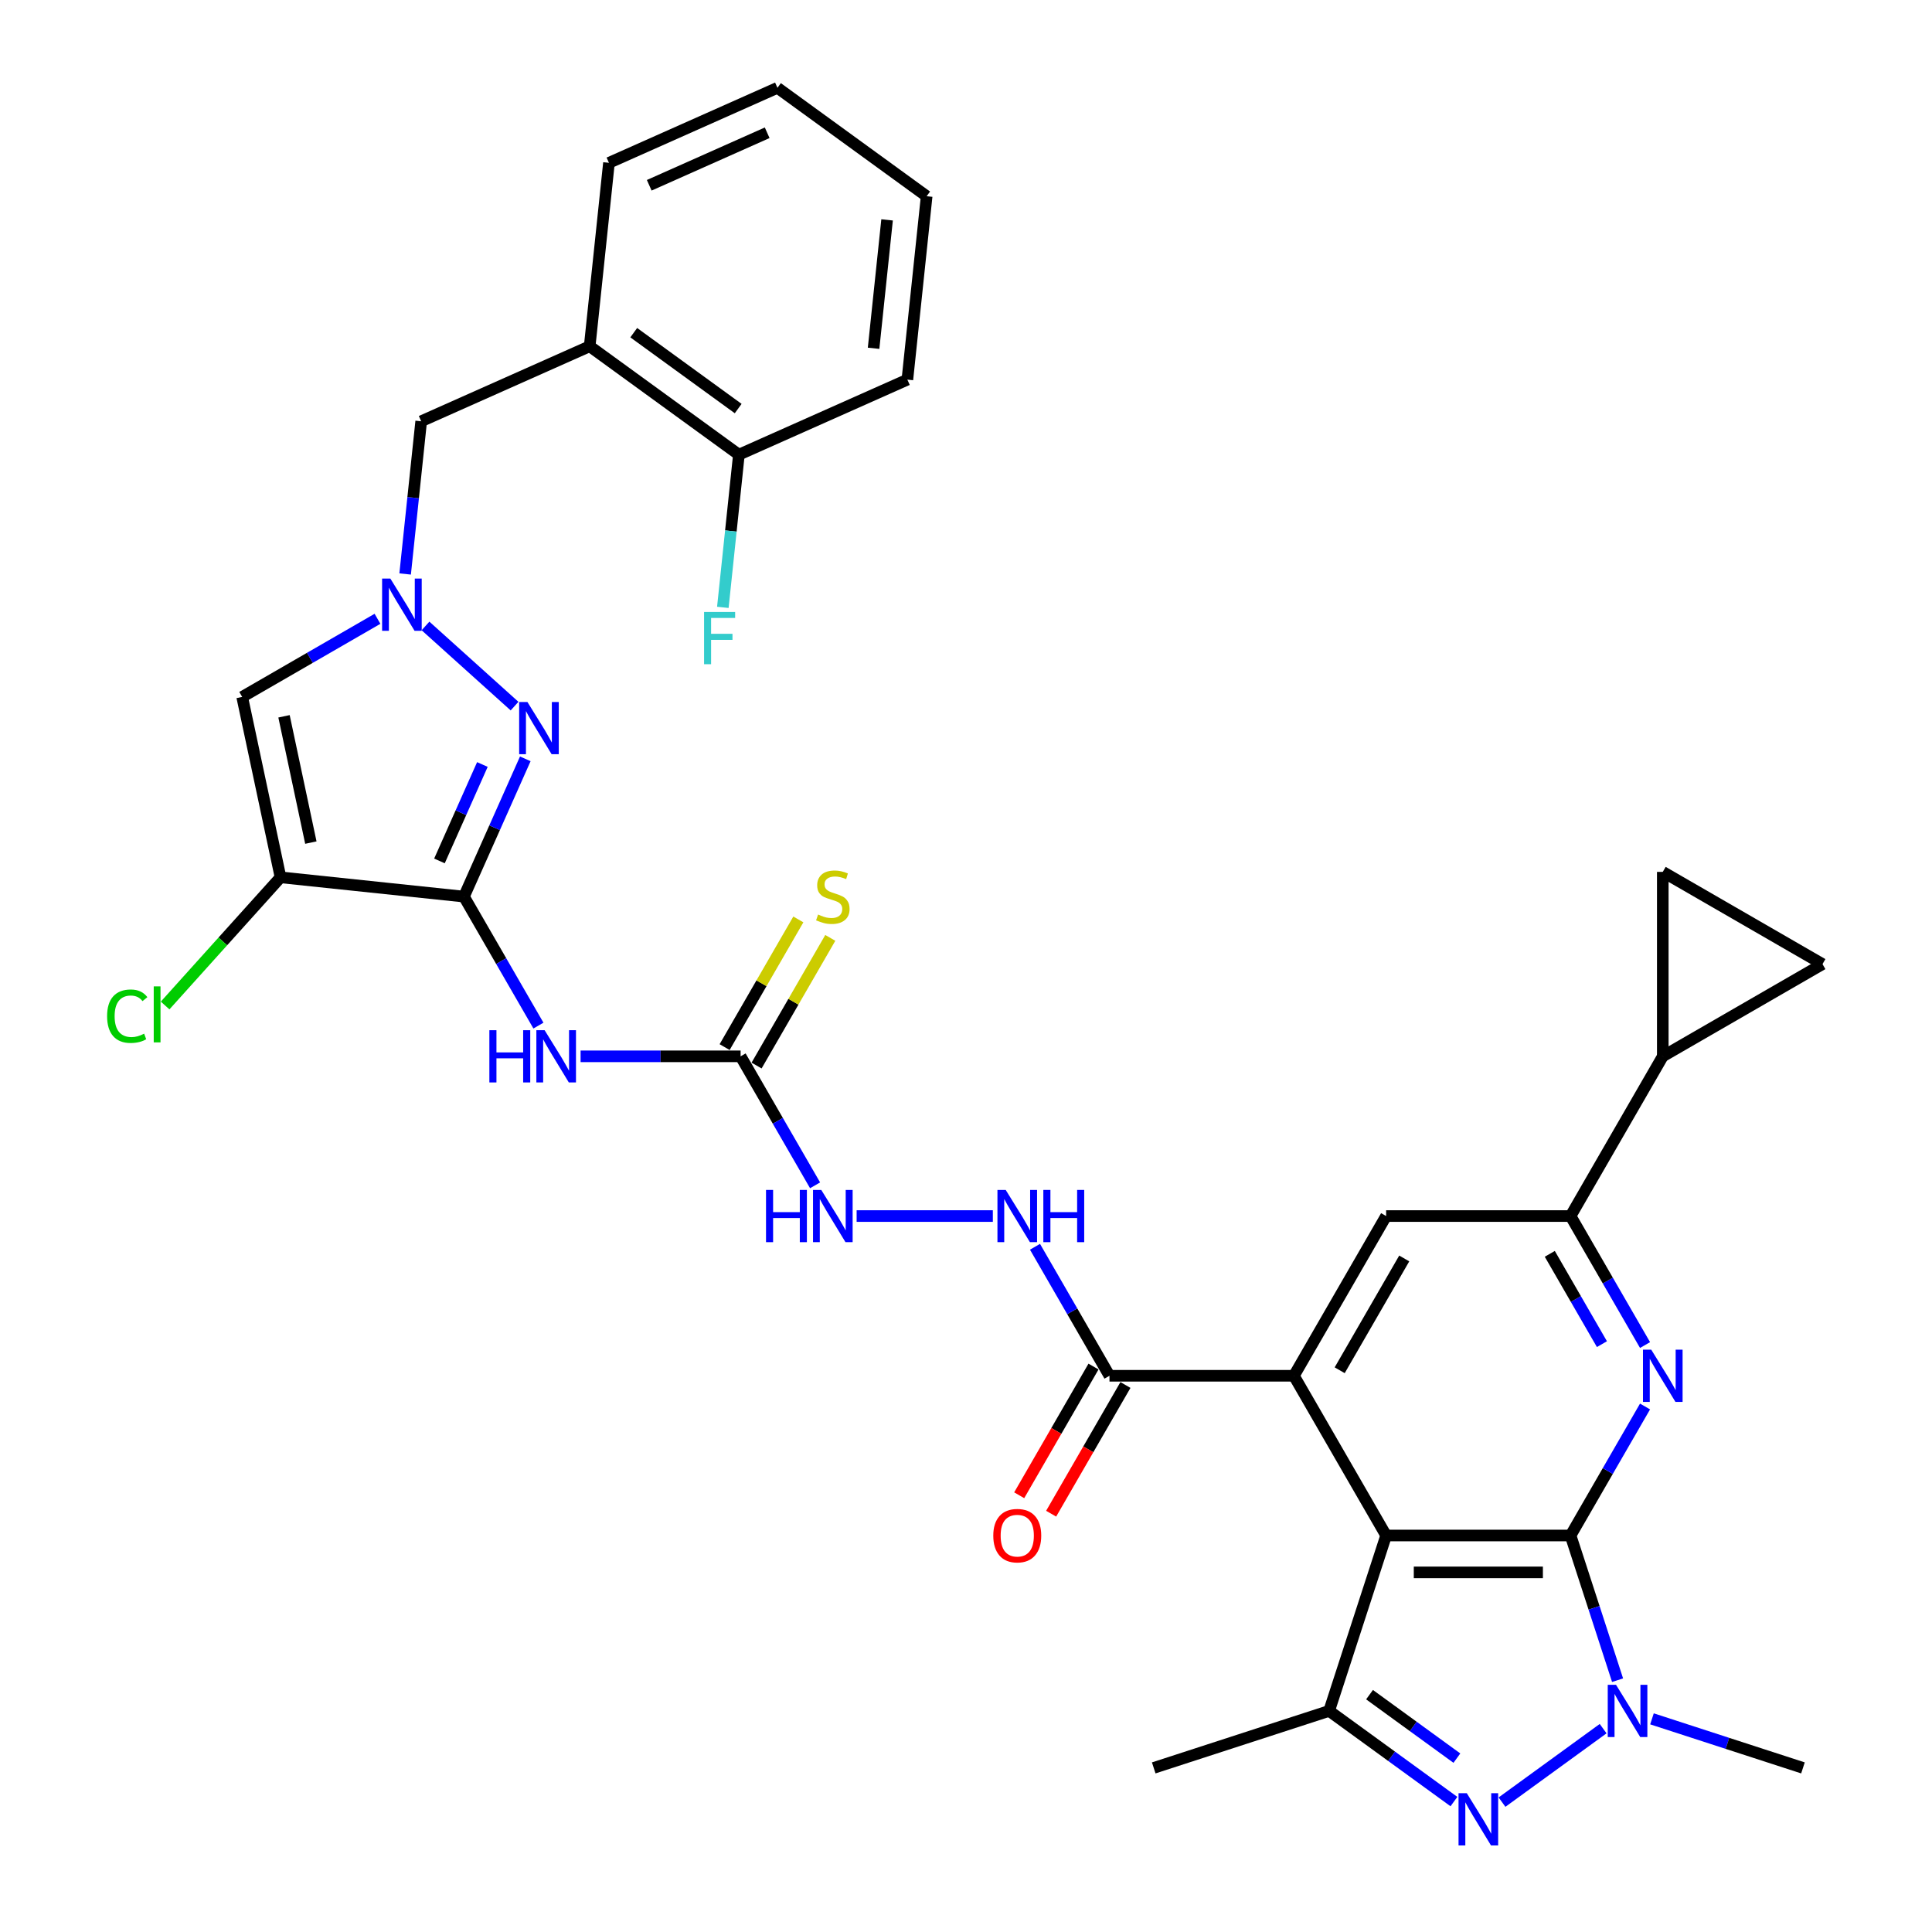 <?xml version='1.0' encoding='iso-8859-1'?>
<svg version='1.1' baseProfile='full'
              xmlns='http://www.w3.org/2000/svg'
                      xmlns:rdkit='http://www.rdkit.org/xml'
                      xmlns:xlink='http://www.w3.org/1999/xlink'
                  xml:space='preserve'
width='1000px' height='1000px' viewBox='0 0 1000 1000'>
<!-- END OF HEADER -->
<rect style='opacity:1.0;fill:#FFFFFF;stroke:none' width='1000' height='1000' x='0' y='0'> </rect>
<path class='bond-0' d='M 812.92,794.773 L 717.457,794.773' style='fill:none;fill-rule:evenodd;stroke:#000000;stroke-width:6px;stroke-linecap:butt;stroke-linejoin:miter;stroke-opacity:1' />
<path class='bond-0' d='M 798.601,813.865 L 731.777,813.865' style='fill:none;fill-rule:evenodd;stroke:#000000;stroke-width:6px;stroke-linecap:butt;stroke-linejoin:miter;stroke-opacity:1' />
<path class='bond-2' d='M 812.92,794.773 L 825.086,832.216' style='fill:none;fill-rule:evenodd;stroke:#000000;stroke-width:6px;stroke-linecap:butt;stroke-linejoin:miter;stroke-opacity:1' />
<path class='bond-2' d='M 825.086,832.216 L 837.253,869.659' style='fill:none;fill-rule:evenodd;stroke:#0000FF;stroke-width:6px;stroke-linecap:butt;stroke-linejoin:miter;stroke-opacity:1' />
<path class='bond-5' d='M 812.92,794.773 L 832.195,761.388' style='fill:none;fill-rule:evenodd;stroke:#000000;stroke-width:6px;stroke-linecap:butt;stroke-linejoin:miter;stroke-opacity:1' />
<path class='bond-5' d='M 832.195,761.388 L 851.47,728.003' style='fill:none;fill-rule:evenodd;stroke:#0000FF;stroke-width:6px;stroke-linecap:butt;stroke-linejoin:miter;stroke-opacity:1' />
<path class='bond-6' d='M 717.457,794.773 L 669.726,712.099' style='fill:none;fill-rule:evenodd;stroke:#000000;stroke-width:6px;stroke-linecap:butt;stroke-linejoin:miter;stroke-opacity:1' />
<path class='bond-9' d='M 717.457,794.773 L 687.958,885.563' style='fill:none;fill-rule:evenodd;stroke:#000000;stroke-width:6px;stroke-linecap:butt;stroke-linejoin:miter;stroke-opacity:1' />
<path class='bond-1' d='M 240.142,464.079 L 259.416,497.463' style='fill:none;fill-rule:evenodd;stroke:#000000;stroke-width:6px;stroke-linecap:butt;stroke-linejoin:miter;stroke-opacity:1' />
<path class='bond-1' d='M 259.416,497.463 L 278.691,530.848' style='fill:none;fill-rule:evenodd;stroke:#0000FF;stroke-width:6px;stroke-linecap:butt;stroke-linejoin:miter;stroke-opacity:1' />
<path class='bond-4' d='M 240.142,464.079 L 145.202,454.1' style='fill:none;fill-rule:evenodd;stroke:#000000;stroke-width:6px;stroke-linecap:butt;stroke-linejoin:miter;stroke-opacity:1' />
<path class='bond-7' d='M 240.142,464.079 L 256.015,428.426' style='fill:none;fill-rule:evenodd;stroke:#000000;stroke-width:6px;stroke-linecap:butt;stroke-linejoin:miter;stroke-opacity:1' />
<path class='bond-7' d='M 256.015,428.426 L 271.889,392.773' style='fill:none;fill-rule:evenodd;stroke:#0000FF;stroke-width:6px;stroke-linecap:butt;stroke-linejoin:miter;stroke-opacity:1' />
<path class='bond-7' d='M 227.462,445.617 L 238.573,420.66' style='fill:none;fill-rule:evenodd;stroke:#000000;stroke-width:6px;stroke-linecap:butt;stroke-linejoin:miter;stroke-opacity:1' />
<path class='bond-7' d='M 238.573,420.66 L 249.685,395.703' style='fill:none;fill-rule:evenodd;stroke:#0000FF;stroke-width:6px;stroke-linecap:butt;stroke-linejoin:miter;stroke-opacity:1' />
<path class='bond-3' d='M 829.781,894.746 L 777.438,932.776' style='fill:none;fill-rule:evenodd;stroke:#0000FF;stroke-width:6px;stroke-linecap:butt;stroke-linejoin:miter;stroke-opacity:1' />
<path class='bond-27' d='M 855.059,889.67 L 894.135,902.367' style='fill:none;fill-rule:evenodd;stroke:#0000FF;stroke-width:6px;stroke-linecap:butt;stroke-linejoin:miter;stroke-opacity:1' />
<path class='bond-27' d='M 894.135,902.367 L 933.211,915.063' style='fill:none;fill-rule:evenodd;stroke:#000000;stroke-width:6px;stroke-linecap:butt;stroke-linejoin:miter;stroke-opacity:1' />
<path class='bond-34' d='M 752.55,932.492 L 720.254,909.028' style='fill:none;fill-rule:evenodd;stroke:#0000FF;stroke-width:6px;stroke-linecap:butt;stroke-linejoin:miter;stroke-opacity:1' />
<path class='bond-34' d='M 720.254,909.028 L 687.958,885.563' style='fill:none;fill-rule:evenodd;stroke:#000000;stroke-width:6px;stroke-linecap:butt;stroke-linejoin:miter;stroke-opacity:1' />
<path class='bond-34' d='M 754.083,910.007 L 731.476,893.582' style='fill:none;fill-rule:evenodd;stroke:#0000FF;stroke-width:6px;stroke-linecap:butt;stroke-linejoin:miter;stroke-opacity:1' />
<path class='bond-34' d='M 731.476,893.582 L 708.869,877.157' style='fill:none;fill-rule:evenodd;stroke:#000000;stroke-width:6px;stroke-linecap:butt;stroke-linejoin:miter;stroke-opacity:1' />
<path class='bond-11' d='M 145.202,454.1 L 125.354,360.723' style='fill:none;fill-rule:evenodd;stroke:#000000;stroke-width:6px;stroke-linecap:butt;stroke-linejoin:miter;stroke-opacity:1' />
<path class='bond-11' d='M 160.9,436.124 L 147.006,370.76' style='fill:none;fill-rule:evenodd;stroke:#000000;stroke-width:6px;stroke-linecap:butt;stroke-linejoin:miter;stroke-opacity:1' />
<path class='bond-26' d='M 145.202,454.1 L 115.334,487.271' style='fill:none;fill-rule:evenodd;stroke:#000000;stroke-width:6px;stroke-linecap:butt;stroke-linejoin:miter;stroke-opacity:1' />
<path class='bond-26' d='M 115.334,487.271 L 85.467,520.442' style='fill:none;fill-rule:evenodd;stroke:#00CC00;stroke-width:6px;stroke-linecap:butt;stroke-linejoin:miter;stroke-opacity:1' />
<path class='bond-12' d='M 851.47,696.195 L 832.195,662.81' style='fill:none;fill-rule:evenodd;stroke:#0000FF;stroke-width:6px;stroke-linecap:butt;stroke-linejoin:miter;stroke-opacity:1' />
<path class='bond-12' d='M 832.195,662.81 L 812.92,629.426' style='fill:none;fill-rule:evenodd;stroke:#000000;stroke-width:6px;stroke-linecap:butt;stroke-linejoin:miter;stroke-opacity:1' />
<path class='bond-12' d='M 829.153,695.726 L 815.66,672.357' style='fill:none;fill-rule:evenodd;stroke:#0000FF;stroke-width:6px;stroke-linecap:butt;stroke-linejoin:miter;stroke-opacity:1' />
<path class='bond-12' d='M 815.66,672.357 L 802.168,648.987' style='fill:none;fill-rule:evenodd;stroke:#000000;stroke-width:6px;stroke-linecap:butt;stroke-linejoin:miter;stroke-opacity:1' />
<path class='bond-15' d='M 669.726,712.099 L 574.263,712.099' style='fill:none;fill-rule:evenodd;stroke:#000000;stroke-width:6px;stroke-linecap:butt;stroke-linejoin:miter;stroke-opacity:1' />
<path class='bond-35' d='M 669.726,712.099 L 717.457,629.426' style='fill:none;fill-rule:evenodd;stroke:#000000;stroke-width:6px;stroke-linecap:butt;stroke-linejoin:miter;stroke-opacity:1' />
<path class='bond-35' d='M 693.42,709.244 L 726.832,651.373' style='fill:none;fill-rule:evenodd;stroke:#000000;stroke-width:6px;stroke-linecap:butt;stroke-linejoin:miter;stroke-opacity:1' />
<path class='bond-8' d='M 266.331,365.488 L 220.241,323.989' style='fill:none;fill-rule:evenodd;stroke:#0000FF;stroke-width:6px;stroke-linecap:butt;stroke-linejoin:miter;stroke-opacity:1' />
<path class='bond-21' d='M 209.699,297.087 L 213.852,257.569' style='fill:none;fill-rule:evenodd;stroke:#0000FF;stroke-width:6px;stroke-linecap:butt;stroke-linejoin:miter;stroke-opacity:1' />
<path class='bond-21' d='M 213.852,257.569 L 218.006,218.051' style='fill:none;fill-rule:evenodd;stroke:#000000;stroke-width:6px;stroke-linecap:butt;stroke-linejoin:miter;stroke-opacity:1' />
<path class='bond-37' d='M 195.388,320.289 L 160.371,340.506' style='fill:none;fill-rule:evenodd;stroke:#0000FF;stroke-width:6px;stroke-linecap:butt;stroke-linejoin:miter;stroke-opacity:1' />
<path class='bond-37' d='M 160.371,340.506 L 125.354,360.723' style='fill:none;fill-rule:evenodd;stroke:#000000;stroke-width:6px;stroke-linecap:butt;stroke-linejoin:miter;stroke-opacity:1' />
<path class='bond-29' d='M 687.958,885.563 L 597.167,915.063' style='fill:none;fill-rule:evenodd;stroke:#000000;stroke-width:6px;stroke-linecap:butt;stroke-linejoin:miter;stroke-opacity:1' />
<path class='bond-10' d='M 300.513,546.752 L 341.924,546.752' style='fill:none;fill-rule:evenodd;stroke:#0000FF;stroke-width:6px;stroke-linecap:butt;stroke-linejoin:miter;stroke-opacity:1' />
<path class='bond-10' d='M 341.924,546.752 L 383.336,546.752' style='fill:none;fill-rule:evenodd;stroke:#000000;stroke-width:6px;stroke-linecap:butt;stroke-linejoin:miter;stroke-opacity:1' />
<path class='bond-14' d='M 812.92,629.426 L 717.457,629.426' style='fill:none;fill-rule:evenodd;stroke:#000000;stroke-width:6px;stroke-linecap:butt;stroke-linejoin:miter;stroke-opacity:1' />
<path class='bond-16' d='M 812.92,629.426 L 860.652,546.752' style='fill:none;fill-rule:evenodd;stroke:#000000;stroke-width:6px;stroke-linecap:butt;stroke-linejoin:miter;stroke-opacity:1' />
<path class='bond-13' d='M 383.336,546.752 L 402.611,580.137' style='fill:none;fill-rule:evenodd;stroke:#000000;stroke-width:6px;stroke-linecap:butt;stroke-linejoin:miter;stroke-opacity:1' />
<path class='bond-13' d='M 402.611,580.137 L 421.886,613.522' style='fill:none;fill-rule:evenodd;stroke:#0000FF;stroke-width:6px;stroke-linecap:butt;stroke-linejoin:miter;stroke-opacity:1' />
<path class='bond-23' d='M 391.604,551.525 L 410.68,518.484' style='fill:none;fill-rule:evenodd;stroke:#000000;stroke-width:6px;stroke-linecap:butt;stroke-linejoin:miter;stroke-opacity:1' />
<path class='bond-23' d='M 410.68,518.484 L 429.756,485.443' style='fill:none;fill-rule:evenodd;stroke:#CCCC00;stroke-width:6px;stroke-linecap:butt;stroke-linejoin:miter;stroke-opacity:1' />
<path class='bond-23' d='M 375.069,541.979 L 394.145,508.938' style='fill:none;fill-rule:evenodd;stroke:#000000;stroke-width:6px;stroke-linecap:butt;stroke-linejoin:miter;stroke-opacity:1' />
<path class='bond-23' d='M 394.145,508.938 L 413.221,475.897' style='fill:none;fill-rule:evenodd;stroke:#CCCC00;stroke-width:6px;stroke-linecap:butt;stroke-linejoin:miter;stroke-opacity:1' />
<path class='bond-20' d='M 574.263,712.099 L 554.988,678.715' style='fill:none;fill-rule:evenodd;stroke:#000000;stroke-width:6px;stroke-linecap:butt;stroke-linejoin:miter;stroke-opacity:1' />
<path class='bond-20' d='M 554.988,678.715 L 535.713,645.33' style='fill:none;fill-rule:evenodd;stroke:#0000FF;stroke-width:6px;stroke-linecap:butt;stroke-linejoin:miter;stroke-opacity:1' />
<path class='bond-25' d='M 565.995,707.326 L 546.765,740.634' style='fill:none;fill-rule:evenodd;stroke:#000000;stroke-width:6px;stroke-linecap:butt;stroke-linejoin:miter;stroke-opacity:1' />
<path class='bond-25' d='M 546.765,740.634 L 527.534,773.943' style='fill:none;fill-rule:evenodd;stroke:#FF0000;stroke-width:6px;stroke-linecap:butt;stroke-linejoin:miter;stroke-opacity:1' />
<path class='bond-25' d='M 582.53,716.872 L 563.299,750.181' style='fill:none;fill-rule:evenodd;stroke:#000000;stroke-width:6px;stroke-linecap:butt;stroke-linejoin:miter;stroke-opacity:1' />
<path class='bond-25' d='M 563.299,750.181 L 544.069,783.489' style='fill:none;fill-rule:evenodd;stroke:#FF0000;stroke-width:6px;stroke-linecap:butt;stroke-linejoin:miter;stroke-opacity:1' />
<path class='bond-17' d='M 860.652,546.752 L 860.652,451.289' style='fill:none;fill-rule:evenodd;stroke:#000000;stroke-width:6px;stroke-linecap:butt;stroke-linejoin:miter;stroke-opacity:1' />
<path class='bond-18' d='M 860.652,546.752 L 943.325,499.021' style='fill:none;fill-rule:evenodd;stroke:#000000;stroke-width:6px;stroke-linecap:butt;stroke-linejoin:miter;stroke-opacity:1' />
<path class='bond-36' d='M 860.652,451.289 L 943.325,499.021' style='fill:none;fill-rule:evenodd;stroke:#000000;stroke-width:6px;stroke-linecap:butt;stroke-linejoin:miter;stroke-opacity:1' />
<path class='bond-19' d='M 305.216,179.223 L 218.006,218.051' style='fill:none;fill-rule:evenodd;stroke:#000000;stroke-width:6px;stroke-linecap:butt;stroke-linejoin:miter;stroke-opacity:1' />
<path class='bond-24' d='M 305.216,179.223 L 382.447,235.335' style='fill:none;fill-rule:evenodd;stroke:#000000;stroke-width:6px;stroke-linecap:butt;stroke-linejoin:miter;stroke-opacity:1' />
<path class='bond-24' d='M 328.023,172.194 L 382.085,211.472' style='fill:none;fill-rule:evenodd;stroke:#000000;stroke-width:6px;stroke-linecap:butt;stroke-linejoin:miter;stroke-opacity:1' />
<path class='bond-30' d='M 305.216,179.223 L 315.194,84.283' style='fill:none;fill-rule:evenodd;stroke:#000000;stroke-width:6px;stroke-linecap:butt;stroke-linejoin:miter;stroke-opacity:1' />
<path class='bond-22' d='M 513.892,629.426 L 443.391,629.426' style='fill:none;fill-rule:evenodd;stroke:#0000FF;stroke-width:6px;stroke-linecap:butt;stroke-linejoin:miter;stroke-opacity:1' />
<path class='bond-28' d='M 382.447,235.335 L 378.293,274.853' style='fill:none;fill-rule:evenodd;stroke:#000000;stroke-width:6px;stroke-linecap:butt;stroke-linejoin:miter;stroke-opacity:1' />
<path class='bond-28' d='M 378.293,274.853 L 374.14,314.371' style='fill:none;fill-rule:evenodd;stroke:#33CCCC;stroke-width:6px;stroke-linecap:butt;stroke-linejoin:miter;stroke-opacity:1' />
<path class='bond-31' d='M 382.447,235.335 L 469.657,196.507' style='fill:none;fill-rule:evenodd;stroke:#000000;stroke-width:6px;stroke-linecap:butt;stroke-linejoin:miter;stroke-opacity:1' />
<path class='bond-32' d='M 315.194,84.283 L 402.404,45.455' style='fill:none;fill-rule:evenodd;stroke:#000000;stroke-width:6px;stroke-linecap:butt;stroke-linejoin:miter;stroke-opacity:1' />
<path class='bond-32' d='M 336.041,95.901 L 397.088,68.721' style='fill:none;fill-rule:evenodd;stroke:#000000;stroke-width:6px;stroke-linecap:butt;stroke-linejoin:miter;stroke-opacity:1' />
<path class='bond-38' d='M 469.657,196.507 L 479.635,101.566' style='fill:none;fill-rule:evenodd;stroke:#000000;stroke-width:6px;stroke-linecap:butt;stroke-linejoin:miter;stroke-opacity:1' />
<path class='bond-38' d='M 452.166,180.27 L 459.151,113.812' style='fill:none;fill-rule:evenodd;stroke:#000000;stroke-width:6px;stroke-linecap:butt;stroke-linejoin:miter;stroke-opacity:1' />
<path class='bond-33' d='M 402.404,45.455 L 479.635,101.566' style='fill:none;fill-rule:evenodd;stroke:#000000;stroke-width:6px;stroke-linecap:butt;stroke-linejoin:miter;stroke-opacity:1' />
<path  class='atom-3' d='M 836.444 872.046
L 845.303 886.365
Q 846.181 887.778, 847.594 890.337
Q 849.007 892.895, 849.083 893.048
L 849.083 872.046
L 852.673 872.046
L 852.673 899.081
L 848.969 899.081
L 839.461 883.425
Q 838.353 881.592, 837.17 879.492
Q 836.024 877.392, 835.68 876.743
L 835.68 899.081
L 832.167 899.081
L 832.167 872.046
L 836.444 872.046
' fill='#0000FF'/>
<path  class='atom-4' d='M 759.213 928.158
L 768.072 942.477
Q 768.95 943.89, 770.363 946.448
Q 771.776 949.007, 771.852 949.16
L 771.852 928.158
L 775.442 928.158
L 775.442 955.193
L 771.738 955.193
L 762.229 939.537
Q 761.122 937.704, 759.938 935.604
Q 758.793 933.504, 758.449 932.854
L 758.449 955.193
L 754.936 955.193
L 754.936 928.158
L 759.213 928.158
' fill='#0000FF'/>
<path  class='atom-6' d='M 854.676 698.582
L 863.535 712.901
Q 864.413 714.314, 865.826 716.872
Q 867.239 719.431, 867.315 719.583
L 867.315 698.582
L 870.905 698.582
L 870.905 725.617
L 867.201 725.617
L 857.693 709.961
Q 856.585 708.128, 855.401 706.028
Q 854.256 703.928, 853.912 703.278
L 853.912 725.617
L 850.399 725.617
L 850.399 698.582
L 854.676 698.582
' fill='#0000FF'/>
<path  class='atom-8' d='M 272.994 363.351
L 281.853 377.671
Q 282.731 379.084, 284.144 381.642
Q 285.557 384.2, 285.633 384.353
L 285.633 363.351
L 289.223 363.351
L 289.223 390.386
L 285.519 390.386
L 276.011 374.73
Q 274.903 372.898, 273.72 370.797
Q 272.574 368.697, 272.23 368.048
L 272.23 390.386
L 268.717 390.386
L 268.717 363.351
L 272.994 363.351
' fill='#0000FF'/>
<path  class='atom-9' d='M 202.051 299.474
L 210.91 313.793
Q 211.788 315.206, 213.201 317.765
Q 214.614 320.323, 214.69 320.476
L 214.69 299.474
L 218.28 299.474
L 218.28 326.509
L 214.576 326.509
L 205.068 310.853
Q 203.96 309.02, 202.777 306.92
Q 201.631 304.82, 201.287 304.171
L 201.287 326.509
L 197.774 326.509
L 197.774 299.474
L 202.051 299.474
' fill='#0000FF'/>
<path  class='atom-11' d='M 253.297 533.235
L 256.962 533.235
L 256.962 544.728
L 270.785 544.728
L 270.785 533.235
L 274.451 533.235
L 274.451 560.27
L 270.785 560.27
L 270.785 547.783
L 256.962 547.783
L 256.962 560.27
L 253.297 560.27
L 253.297 533.235
' fill='#0000FF'/>
<path  class='atom-11' d='M 281.897 533.235
L 290.756 547.554
Q 291.635 548.967, 293.047 551.525
Q 294.46 554.084, 294.537 554.237
L 294.537 533.235
L 298.126 533.235
L 298.126 560.27
L 294.422 560.27
L 284.914 544.614
Q 283.807 542.781, 282.623 540.681
Q 281.477 538.581, 281.134 537.931
L 281.134 560.27
L 277.621 560.27
L 277.621 533.235
L 281.897 533.235
' fill='#0000FF'/>
<path  class='atom-21' d='M 520.555 615.908
L 529.414 630.228
Q 530.292 631.64, 531.705 634.199
Q 533.118 636.757, 533.194 636.91
L 533.194 615.908
L 536.784 615.908
L 536.784 642.943
L 533.08 642.943
L 523.572 627.287
Q 522.464 625.454, 521.281 623.354
Q 520.135 621.254, 519.791 620.605
L 519.791 642.943
L 516.278 642.943
L 516.278 615.908
L 520.555 615.908
' fill='#0000FF'/>
<path  class='atom-21' d='M 540.03 615.908
L 543.695 615.908
L 543.695 627.402
L 557.518 627.402
L 557.518 615.908
L 561.184 615.908
L 561.184 642.943
L 557.518 642.943
L 557.518 630.457
L 543.695 630.457
L 543.695 642.943
L 540.03 642.943
L 540.03 615.908
' fill='#0000FF'/>
<path  class='atom-23' d='M 396.491 615.908
L 400.157 615.908
L 400.157 627.402
L 413.98 627.402
L 413.98 615.908
L 417.646 615.908
L 417.646 642.943
L 413.98 642.943
L 413.98 630.457
L 400.157 630.457
L 400.157 642.943
L 396.491 642.943
L 396.491 615.908
' fill='#0000FF'/>
<path  class='atom-23' d='M 425.092 615.908
L 433.951 630.228
Q 434.829 631.64, 436.242 634.199
Q 437.655 636.757, 437.731 636.91
L 437.731 615.908
L 441.321 615.908
L 441.321 642.943
L 437.617 642.943
L 428.109 627.287
Q 427.001 625.454, 425.817 623.354
Q 424.672 621.254, 424.328 620.605
L 424.328 642.943
L 420.815 642.943
L 420.815 615.908
L 425.092 615.908
' fill='#0000FF'/>
<path  class='atom-24' d='M 423.431 473.358
Q 423.736 473.472, 424.996 474.007
Q 426.257 474.541, 427.631 474.885
Q 429.044 475.191, 430.419 475.191
Q 432.977 475.191, 434.466 473.969
Q 435.956 472.709, 435.956 470.532
Q 435.956 469.043, 435.192 468.126
Q 434.466 467.21, 433.321 466.714
Q 432.175 466.217, 430.266 465.644
Q 427.86 464.919, 426.409 464.231
Q 424.996 463.544, 423.965 462.093
Q 422.973 460.642, 422.973 458.198
Q 422.973 454.8, 425.264 452.7
Q 427.593 450.599, 432.175 450.599
Q 435.306 450.599, 438.858 452.089
L 437.979 455.029
Q 434.734 453.692, 432.29 453.692
Q 429.655 453.692, 428.204 454.8
Q 426.753 455.869, 426.791 457.74
Q 426.791 459.191, 427.517 460.069
Q 428.28 460.948, 429.35 461.444
Q 430.457 461.94, 432.29 462.513
Q 434.734 463.277, 436.185 464.041
Q 437.636 464.804, 438.667 466.37
Q 439.736 467.897, 439.736 470.532
Q 439.736 474.274, 437.216 476.298
Q 434.734 478.284, 430.572 478.284
Q 428.166 478.284, 426.333 477.749
Q 424.538 477.253, 422.4 476.374
L 423.431 473.358
' fill='#CCCC00'/>
<path  class='atom-26' d='M 514.121 794.849
Q 514.121 788.358, 517.328 784.73
Q 520.536 781.102, 526.531 781.102
Q 532.526 781.102, 535.734 784.73
Q 538.941 788.358, 538.941 794.849
Q 538.941 801.417, 535.695 805.159
Q 532.45 808.863, 526.531 808.863
Q 520.574 808.863, 517.328 805.159
Q 514.121 801.455, 514.121 794.849
M 526.531 805.808
Q 530.655 805.808, 532.87 803.059
Q 535.123 800.271, 535.123 794.849
Q 535.123 789.541, 532.87 786.868
Q 530.655 784.157, 526.531 784.157
Q 522.407 784.157, 520.154 786.83
Q 517.939 789.503, 517.939 794.849
Q 517.939 800.31, 520.154 803.059
Q 522.407 805.808, 526.531 805.808
' fill='#FF0000'/>
<path  class='atom-27' d='M 55.435 525.979
Q 55.435 519.258, 58.566 515.745
Q 61.735 512.194, 67.73 512.194
Q 73.305 512.194, 76.284 516.127
L 73.764 518.189
Q 71.587 515.325, 67.73 515.325
Q 63.645 515.325, 61.468 518.074
Q 59.33 520.785, 59.33 525.979
Q 59.33 531.325, 61.544 534.074
Q 63.797 536.823, 68.15 536.823
Q 71.129 536.823, 74.604 535.028
L 75.673 537.892
Q 74.26 538.809, 72.122 539.343
Q 69.983 539.878, 67.616 539.878
Q 61.735 539.878, 58.566 536.289
Q 55.435 532.699, 55.435 525.979
' fill='#00CC00'/>
<path  class='atom-27' d='M 79.568 510.552
L 83.081 510.552
L 83.081 539.534
L 79.568 539.534
L 79.568 510.552
' fill='#00CC00'/>
<path  class='atom-29' d='M 364.43 316.757
L 380.506 316.757
L 380.506 319.85
L 368.058 319.85
L 368.058 328.06
L 379.132 328.06
L 379.132 331.191
L 368.058 331.191
L 368.058 343.793
L 364.43 343.793
L 364.43 316.757
' fill='#33CCCC'/>
</svg>
